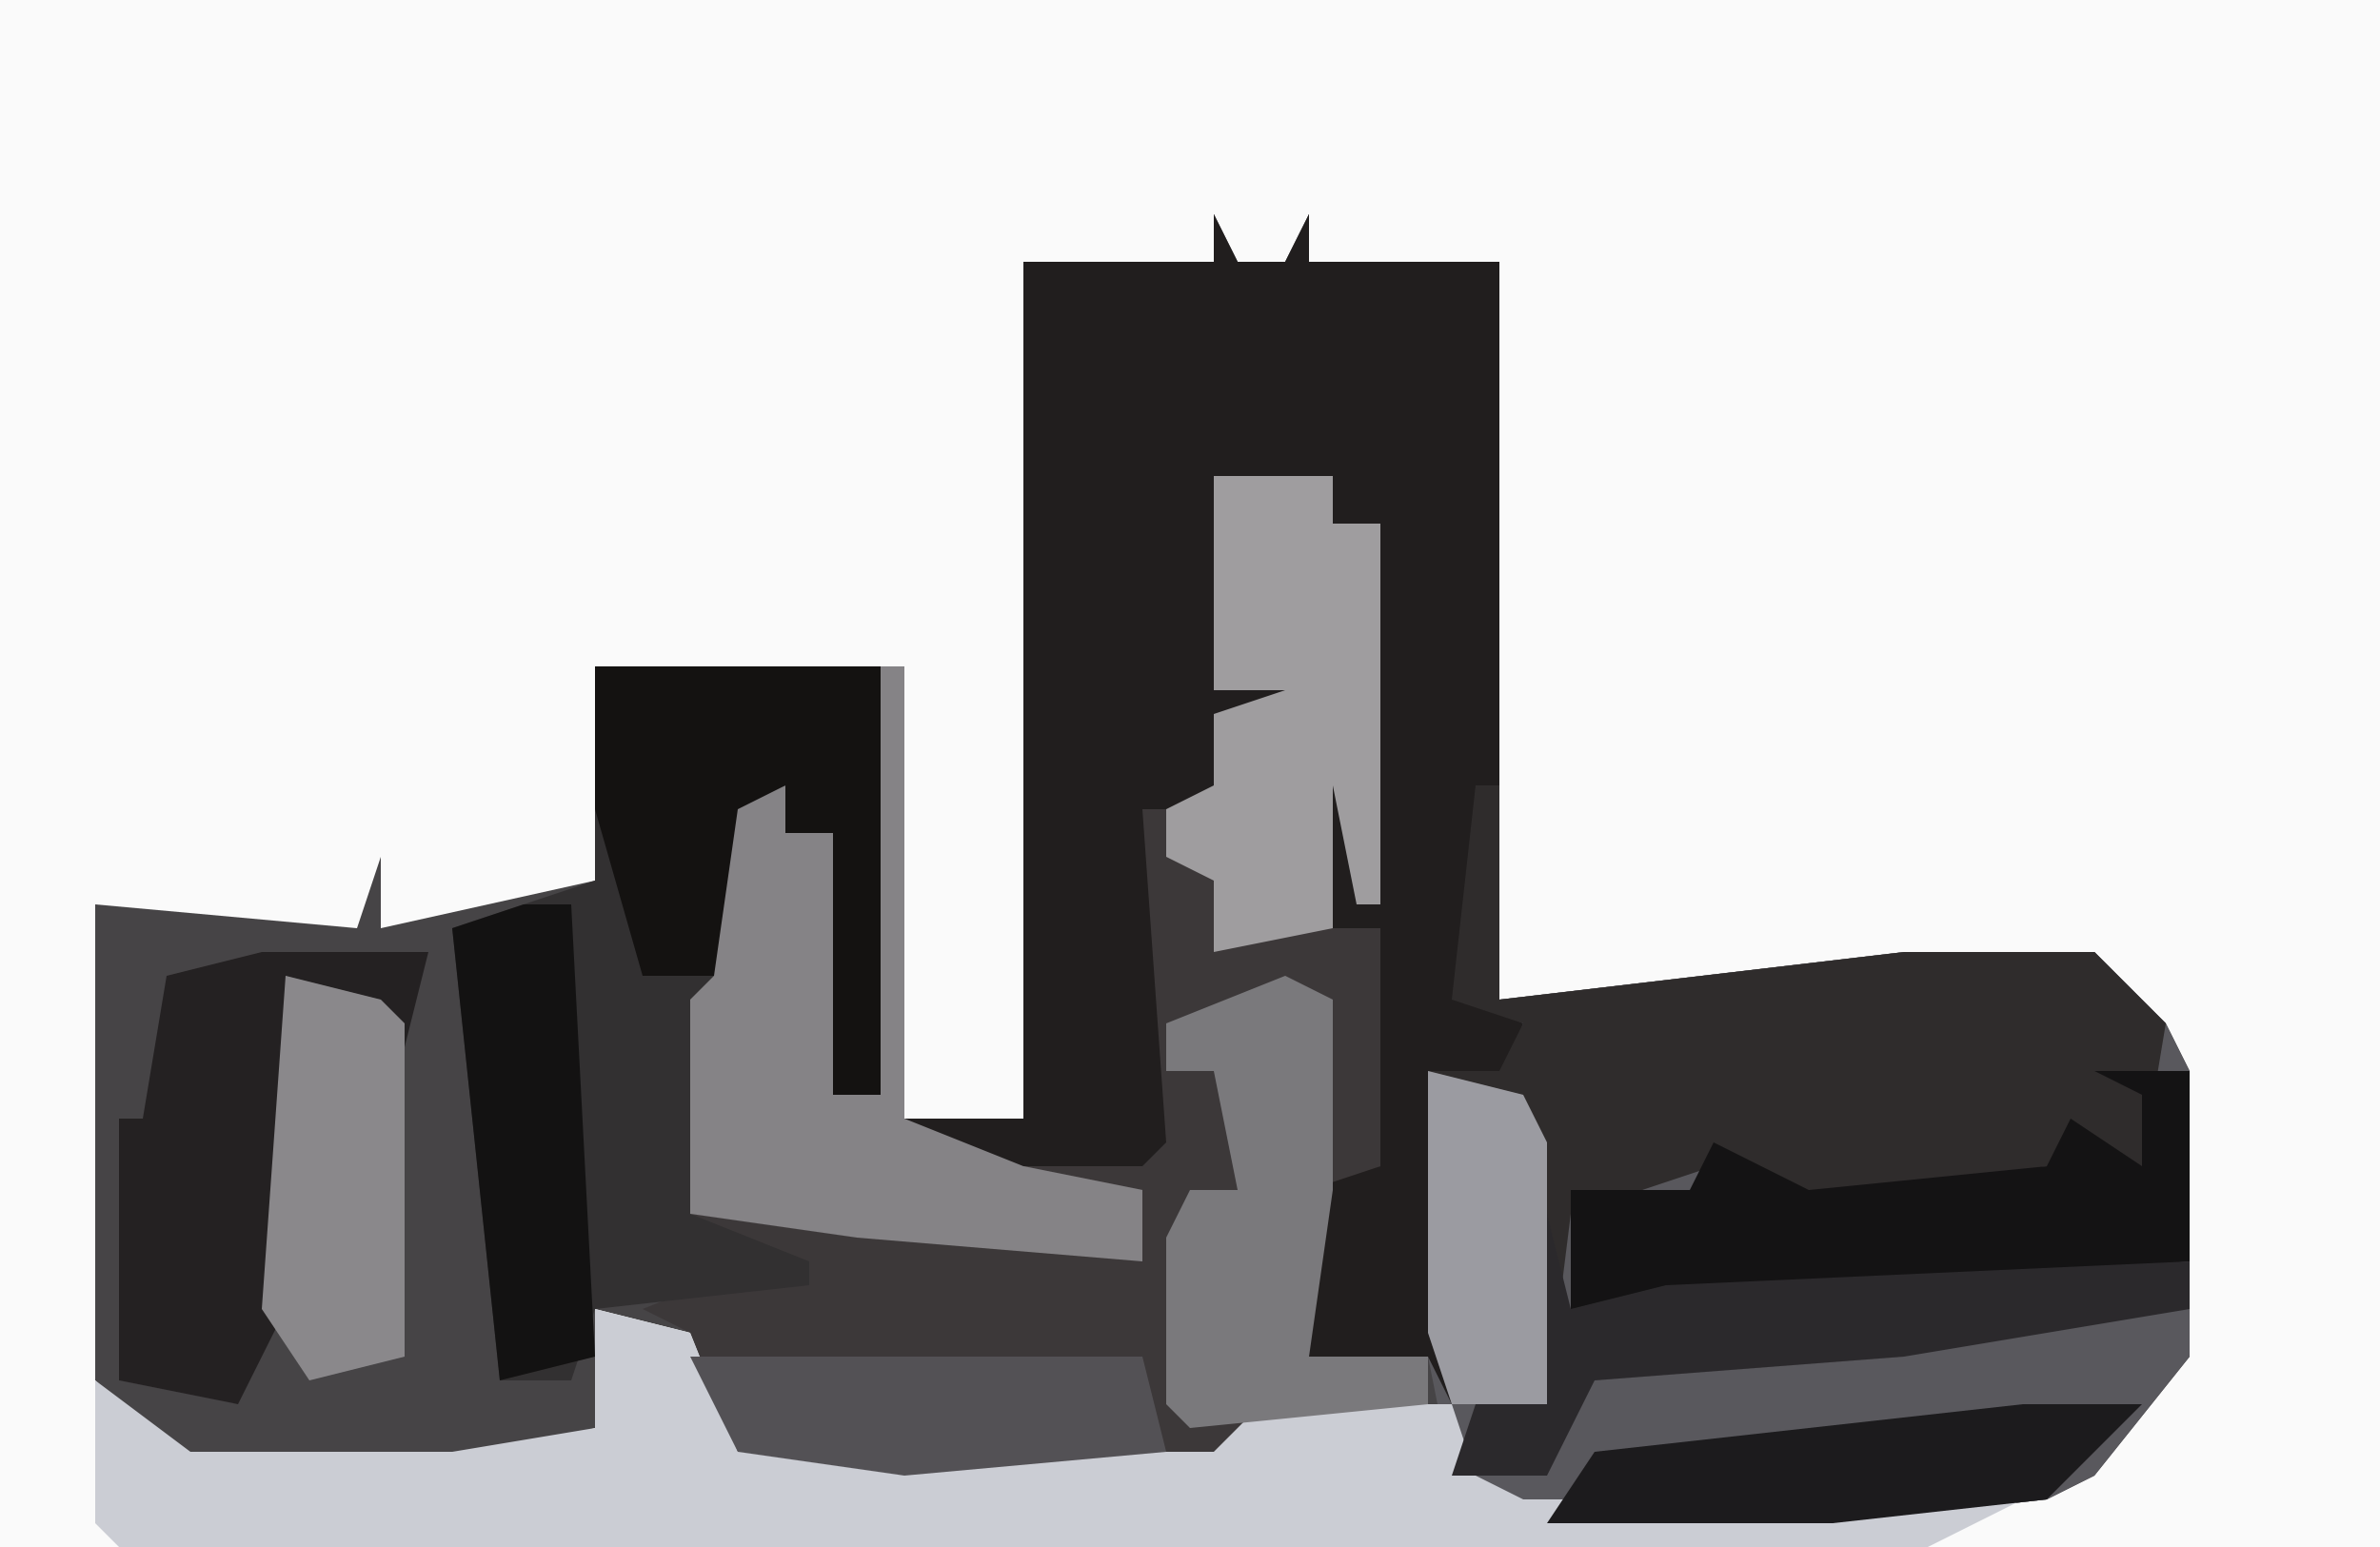 <?xml version="1.0" encoding="UTF-8"?>
<svg version="1.1" xmlns="http://www.w3.org/2000/svg" width="100" height="65">
<path d="M0,0 L100,0 L100,65 L0,65 Z " fill="#FAFAFA" transform="translate(0,0)"/>
<path d="M0,0 L1,2 L3,2 L4,0 L4,2 L12,2 L12,33 L29,31 L37,31 L40,34 L41,36 L41,48 L37,53 L35,54 L26,55 L13,55 L10,53 L10,50 L2,51 L0,53 L-13,53 L-20,52 L-22,47 L-26,46 L-26,51 L-32,53 L-43,53 L-47,49 L-47,29 L-36,30 L-35,27 L-35,30 L-26,28 L-26,19 L-13,19 L-13,38 L-8,38 L-8,2 L0,2 Z " fill="#464446" transform="translate(51,9)"/>
<path d="M0,0 L1,2 L3,2 L4,0 L4,2 L12,2 L12,33 L29,31 L37,31 L40,34 L41,36 L41,48 L37,53 L35,54 L26,55 L13,55 L10,53 L9,48 L4,48 L4,41 L7,40 L7,30 L5,30 L4,20 L7,13 L5,13 L5,11 L0,11 L0,20 L3,20 L2,23 L2,21 L0,21 L1,25 L-3,25 L-2,39 L-3,40 L-12,40 L-15,38 L-8,38 L-8,2 L0,2 Z " fill="#59585D" transform="translate(51,9)"/>
<path d="M0,0 L5,0 L5,2 L7,2 L7,18 L6,18 L5,13 L5,19 L7,19 L7,29 L5,30 L4,37 L9,37 L9,39 L2,40 L0,42 L-13,42 L-20,41 L-22,36 L-24,35 L-19,33 L-22,31 L-22,22 L-21,21 L-21,14 L-18,13 L-18,15 L-16,15 L-16,26 L-14,26 L-14,8 L-13,8 L-13,27 L-12,28 L-3,28 L-3,14 L0,13 L0,10 L3,9 L0,9 Z " fill="#3C3839" transform="translate(51,20)"/>
<path d="M0,0 L1,2 L3,2 L4,0 L4,2 L12,2 L12,24 L11,33 L13,34 L12,37 L9,36 L10,50 L9,48 L4,48 L4,41 L7,40 L7,30 L5,30 L4,20 L7,13 L5,13 L5,11 L0,11 L0,20 L3,20 L2,23 L2,21 L0,21 L1,25 L-3,25 L-2,39 L-3,40 L-12,40 L-15,38 L-8,38 L-8,2 L0,2 Z " fill="#211E1E" transform="translate(51,9)"/>
<path d="M0,0 L1,0 L1,9 L18,7 L26,7 L29,10 L28,16 L24,16 L13,18 L10,16 L4,18 L3,26 L-1,26 L-2,23 L-2,12 L1,12 L2,10 L-1,9 Z " fill="#2F2C2C" transform="translate(62,33)"/>
<path d="M0,0 L12,0 L12,18 L10,18 L10,7 L8,7 L8,5 L6,6 L6,14 L5,15 L4,23 L9,25 L9,26 L0,27 L-1,30 L-4,30 L-6,11 L0,9 Z " fill="#323031" transform="translate(25,28)"/>
<path d="M0,0 L4,1 L6,6 L26,6 L28,4 L36,4 L37,7 L39,8 L60,8 L56,10 L-20,10 L-21,9 L-21,3 L-17,6 L-6,6 L0,5 Z " fill="#CBCDD4" transform="translate(25,55)"/>
<path d="M0,0 L1,0 L1,19 L6,21 L11,22 L11,25 L-1,24 L-8,23 L-8,14 L-7,13 L-7,6 L-4,5 L-4,7 L-2,7 L-2,18 L0,18 Z " fill="#858386" transform="translate(37,28)"/>
<path d="M0,0 L4,0 L4,8 L-18,10 L-22,10 L-22,5 L-17,5 L-16,3 L-12,5 L-2,4 L-1,2 L2,4 L2,1 Z " fill="#141314" transform="translate(88,45)"/>
<path d="M0,0 L5,0 L5,2 L7,2 L7,18 L6,18 L5,13 L5,19 L0,20 L0,17 L-2,16 L-2,14 L0,13 L0,10 L3,9 L0,9 Z " fill="#9F9D9F" transform="translate(51,20)"/>
<path d="M0,0 L7,0 L6,4 L1,1 L1,15 L-1,19 L-6,18 L-6,7 L-5,7 L-4,1 Z " fill="#242122" transform="translate(11,40)"/>
<path d="M0,0 L12,0 L12,18 L10,18 L10,7 L8,7 L8,5 L6,6 L5,13 L2,13 L0,6 Z " fill="#141211" transform="translate(25,28)"/>
<path d="M0,0 L2,1 L2,9 L1,16 L6,16 L6,18 L-4,19 L-5,18 L-5,11 L-4,9 L-2,9 L-3,4 L-5,4 L-5,2 Z " fill="#7A797C" transform="translate(54,41)"/>
<path d="M0,0 L4,1 L5,2 L5,16 L1,17 L-1,14 Z " fill="#8A888B" transform="translate(12,41)"/>
<path d="M0,0 L1,4 L5,3 L27,2 L27,4 L15,6 L2,7 L0,11 L-4,11 L-3,8 L-1,8 Z " fill="#2B292C" transform="translate(65,51)"/>
<path d="M0,0 L2,0 L3,19 L-1,20 L-3,1 Z " fill="#131212" transform="translate(22,38)"/>
<path d="M0,0 L19,0 L20,4 L9,5 L2,4 Z " fill="#535155" transform="translate(29,57)"/>
<path d="M0,0 L5,0 L1,4 L-8,5 L-20,5 L-18,2 Z " fill="#1C1B1D" transform="translate(85,59)"/>
<path d="M0,0 L4,1 L5,3 L5,14 L1,14 L0,11 Z " fill="#9B9BA1" transform="translate(60,45)"/>
</svg>
